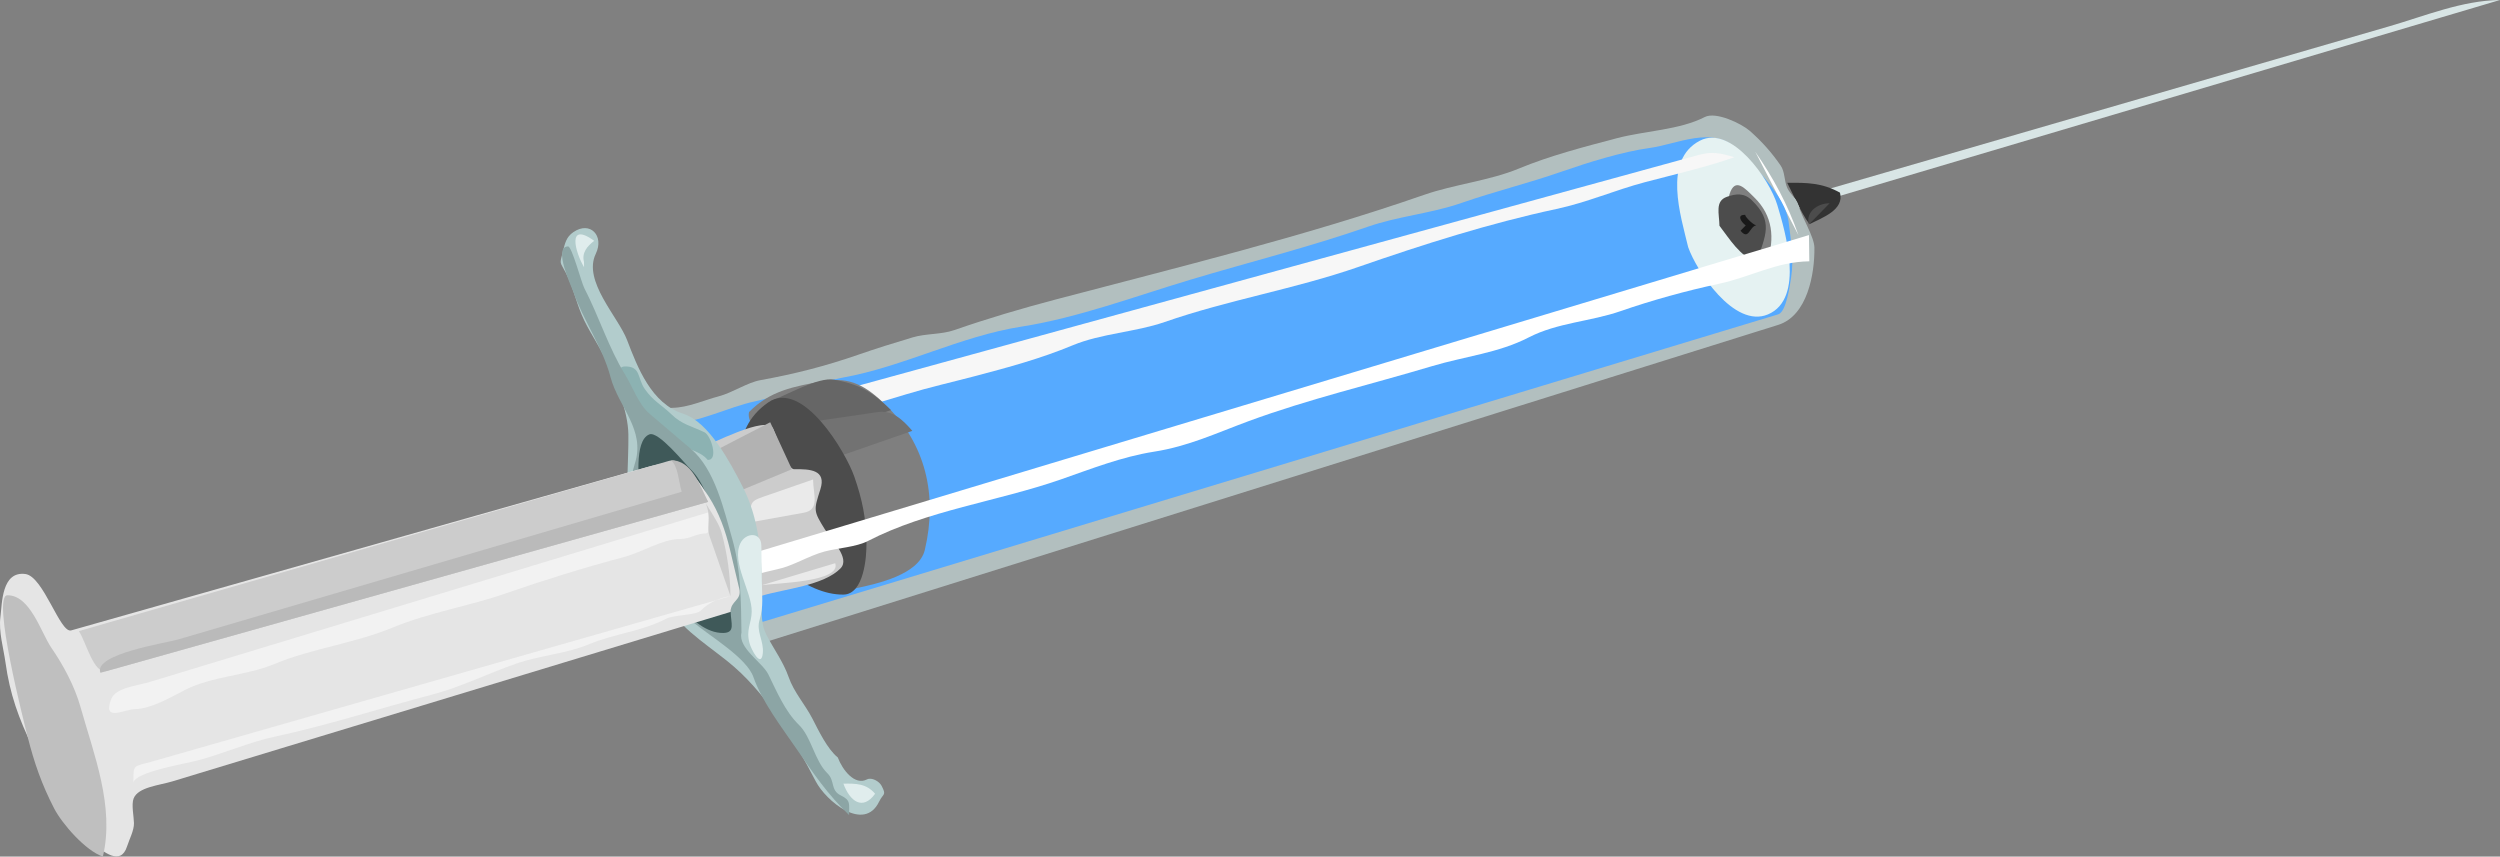 <?xml version="1.0" encoding="UTF-8"?>
<svg width="271.15" height="92.904" xmlns="http://www.w3.org/2000/svg" xmlns:svg="http://www.w3.org/2000/svg">

 <rect width="100%" height="100%" fill="#808080" stroke="none"/>

 <g>
  <title>Layer 1</title>
  <path fill-rule="evenodd" clip-rule="evenodd" fill="#D8E5E5" stroke="#000000" stroke-width="0" stroke-linecap="square" stroke-miterlimit="10" id="path3" d="m192.749,23.263c26.135,-7.754 52.267,-15.509 78.401,-23.263c-4.128,0.055 -8.095,1.718 -12.041,2.862c-8.998,2.611 -17.996,5.223 -26.996,7.834c-9.242,2.682 -18.485,5.364 -27.729,8.046c-2.955,0.858 -5.91,1.716 -8.864,2.573c-1.064,0.31 -3.382,0.316 -2.771,1.948"/>
  <line fill="none" stroke="#F7FFFF" stroke-width="0" stroke-linecap="square" stroke-miterlimit="10" y2="23.248" y1="1.169" x2="193.889" x1="268.884" id="line5"/>
  <path fill-rule="evenodd" clip-rule="evenodd" fill="#333333" stroke="#000000" stroke-width="0" stroke-linecap="square" stroke-miterlimit="10" id="path7" d="m199.562,20.894c0.505,1.866 -1.935,2.719 -3.208,3.375c-0.351,0.181 -2.195,-3.832 -2.509,-4.439c2.138,-0.028 3.795,-0.003 5.717,1.064"/>
  <path fill-rule="evenodd" clip-rule="evenodd" fill="#4C4C4C" id="path9" d="m196.186,24.356c0.75,-0.77 1.501,-1.54 2.252,-2.309c-1.264,-0.005 -2.619,0.915 -2.252,2.309"/>
  <path fill-rule="evenodd" clip-rule="evenodd" fill="#B2BFBF" stroke="#000000" stroke-width="0" stroke-linecap="square" stroke-miterlimit="10" id="path11" d="m82.717,69.733c32.57,-10.202 65.14,-20.401 97.712,-30.602c4.144,-1.298 8.289,-2.596 12.435,-3.894c3.182,-0.997 3.964,-5.557 3.927,-8.374c-0.017,-1.206 -1.387,-3.301 -1.731,-4.602c-0.186,-0.705 -0.908,-1.204 -1.207,-1.86c-0.345,-0.756 -0.247,-1.755 -0.723,-2.447c-0.971,-1.414 -2.059,-2.629 -3.353,-3.766c-0.888,-0.778 -3.669,-2.119 -4.879,-1.495c-2.725,1.406 -6.471,1.489 -9.539,2.299c-3.517,0.928 -7.285,1.904 -10.629,3.292c-3.165,1.314 -6.979,1.702 -10.283,2.852c-12.98,4.514 -26.69,7.848 -39.979,11.355c-3.702,0.978 -7.338,2.049 -10.954,3.308c-1.439,0.5 -3.08,0.358 -4.545,0.798c-1.981,0.594 -3.939,1.199 -5.891,1.878c-3.53,1.228 -6.92,2.093 -10.597,2.756c-1.438,0.259 -3.021,1.356 -4.517,1.751c-1.603,0.422 -3.357,1.226 -5.001,1.248c-0.973,0.013 -1.619,0.608 -2.557,0.603c4.104,8.302 8.207,16.602 12.311,24.9"/>
  <path fill-rule="evenodd" clip-rule="evenodd" fill="#FFFFFF" id="path13" d="m195.061,25.51c-1.167,-3.347 -2.686,-6.142 -4.685,-9.051c1.562,3.018 3.124,6.035 4.685,9.051"/>
  <path fill="none" stroke="#F9F9F9" stroke-width="0" stroke-linecap="square" stroke-miterlimit="10" id="path15" d="m195.145,31.775c-1.237,1.188 -1.685,2.716 -3.376,3.464c-1.345,0.593 -3.125,0.395 -4.573,0.777c-1.679,0.444 -2.871,1.472 -4.518,1.907c-1.712,0.452 -3.459,0.691 -5.097,1.371c-3.446,1.43 -7.298,2.082 -10.868,3.324c-3.168,1.101 -6.626,1.63 -9.869,2.602c-3.645,1.095 -7.001,2.655 -10.697,3.631c-3.092,0.815 -6.145,1.829 -9.208,2.748c-6.805,2.039 -13.654,3.928 -20.453,5.969c-5.906,1.769 -12.057,3.28 -17.855,5.297c-2.972,1.035 -6.336,1.353 -9.124,2.792c-1.412,0.728 -7.896,2.089 -7.947,2.954"/>
  <path fill-rule="evenodd" clip-rule="evenodd" fill="#56aaff" id="path17" d="m82.686,67.454c32.689,-9.896 65.377,-19.796 98.067,-29.694c4.04,-1.223 8.08,-2.446 12.12,-3.669c0.879,-0.268 1.274,-3.236 1.393,-4.012c0.319,-2.085 -0.015,-3.93 -0.276,-6.031c-0.352,-2.811 -3.762,-6.045 -5.721,-7.951c-2.539,-2.469 -6.42,-0.446 -9.306,-0.054c-3.005,0.408 -6.759,1.587 -9.626,2.585c-3.606,1.255 -7.255,2.142 -10.828,3.384c-3.32,1.155 -6.839,1.425 -10.195,2.593c-6.321,2.199 -12.833,3.822 -19.241,5.744c-5.903,1.77 -12.172,4.12 -18.25,5.07c-6.69,1.046 -12.8,4.344 -19.423,5.538c-3.27,0.59 -6.215,1.863 -9.445,2.555c-3.066,0.654 -6.143,2.354 -9.253,2.432c3.328,7.17 6.656,14.341 9.984,21.51"/>
  <path fill-rule="evenodd" clip-rule="evenodd" fill="#E5F2F2" stroke="#C4D1D1" stroke-width="0" stroke-linecap="square" stroke-miterlimit="10" id="path19" d="m183.1,26.81c0.881,2.525 4.971,8.845 8.653,7.29c4.032,-1.704 1.875,-9.002 1.014,-11.864c-0.844,-2.809 -4.988,-8.735 -8.384,-6.983c-4.078,2.104 -2.079,8.195 -1.283,11.557"/>
  <path fill-rule="evenodd" clip-rule="evenodd" fill="#F7F7F7" id="path21" d="m91.476,42.275c30.921,-8.491 61.842,-16.98 92.764,-25.471c1.419,-0.39 2.391,-0.213 3.864,0.255c-3.122,1.087 -6.398,1.832 -9.66,2.693c-3.313,0.875 -6.276,2.197 -9.641,2.916c-7.199,1.539 -14.505,3.861 -21.461,6.28c-6.874,2.392 -14.149,3.587 -21.024,5.978c-3.168,1.102 -6.847,1.229 -9.968,2.523c-3.505,1.456 -6.96,2.385 -10.614,3.349c-2.463,0.65 -4.973,1.213 -7.41,1.956c-1.354,0.413 -2.688,0.81 -3.977,1.192c-0.597,0.178 -0.805,0.996 -1.704,0.592c-0.429,-0.193 -0.937,-1.815 -1.169,-2.263"/>
  <path fill-rule="evenodd" clip-rule="evenodd" fill="#7F7F7F" id="path23" d="m188.201,24.463c0.854,1.651 1.565,3.306 3.477,3.94c0.81,-2.542 0.625,-5.012 -1.413,-6.994c-0.986,-0.959 -2.074,-2.242 -2.679,-0.356c-0.317,0.988 0.372,2.489 0.615,3.41"/>
  <path fill-rule="evenodd" clip-rule="evenodd" fill="#4C4C4C" id="path25" d="m186.492,24.486c1.114,1.444 2.215,3.325 4.044,3.933c0.932,-2.92 1.864,-4.371 -0.533,-6.701c-0.84,-0.817 -1.711,-0.719 -2.697,-0.375c-1.328,0.461 -0.833,1.832 -0.814,3.143"/>
  <path fill-rule="evenodd" clip-rule="evenodd" fill="#191919" id="path27" d="m189.342,24.448c-0.187,0.192 -0.374,0.385 -0.563,0.577c0.903,1.087 0.938,-0.423 1.703,-0.592c-0.421,-0.065 -1.397,-1.141 -1.155,-1.124c-0.991,-0.07 -0.542,0.731 0.015,1.139"/>
  <path fill-rule="evenodd" clip-rule="evenodd" fill="#7F7F7F" id="path29" d="m81.241,44.69c-0.445,1.904 3.747,4.769 5.036,6.021c1.847,1.795 2.258,5.096 2.63,7.481c0.25,1.59 0.392,3.106 1.01,4.592c0.901,2.167 0.922,1.445 2.981,1.006c2.195,-0.469 6.772,-1.453 7.407,-4.145c1.404,-5.941 0.095,-11.502 -4.245,-15.722c-2.099,-2.041 -3.852,-3.111 -6.821,-2.576c-3.128,0.563 -5.751,1.038 -7.998,3.343"/>
  <path fill-rule="evenodd" clip-rule="evenodd" fill="#666666" id="path31" d="m96.638,44.484c-2.436,0.784 -4.872,1.57 -7.309,2.354c-0.983,0.315 -4.827,-2.739 -5.823,-3.318c1.729,-0.602 5.206,-2.668 6.971,-2.34c2.795,0.52 4.128,1.327 6.161,3.304"/>
  <path fill-rule="evenodd" clip-rule="evenodd" fill="#727272" id="path33" d="m98.95,46.731c-1.109,-1.293 -2.188,-2.265 -3.773,-2.033c-2.36,0.347 -4.717,0.693 -7.077,1.039c0.806,1.366 1.517,4.241 3.22,3.648c2.543,-0.884 5.087,-1.768 7.63,-2.654"/>
  <path fill-rule="evenodd" clip-rule="evenodd" fill="#4C4C4C" id="path35" d="m81.4,56.649c1.313,3.762 6.04,7.896 10.076,7.841c2.235,-0.03 2.522,-4.095 2.502,-5.624c-0.035,-2.633 -0.453,-4.683 -1.327,-7.19c-0.918,-2.639 -5.615,-10.575 -9.32,-8.035c-4.461,3.059 -3.28,8.519 -1.931,13.008"/>
  <path fill-rule="evenodd" clip-rule="evenodd" fill="#CCCCCC" stroke="#D8D8D8" stroke-width="0" stroke-linecap="square" stroke-miterlimit="10" id="path37" d="m82.648,64.608c2.474,-0.743 6.698,-1.096 8.516,-2.963c1.079,-1.105 -0.982,-3.07 -1.704,-4.238c-1.242,-2.005 -1.214,-2.045 -0.482,-4.333c0.679,-2.129 -1.125,-2.206 -2.854,-2.183c-0.743,0.01 -1.942,-3.695 -2.27,-4.405c-0.688,-1.493 -6.704,1.687 -8.263,2.266c2.353,5.286 4.703,10.569 7.057,15.856"/>
  <path fill-rule="evenodd" clip-rule="evenodd" fill="#B2B2B2" stroke="#CCCCCC" stroke-width="0" stroke-linecap="square" stroke-miterlimit="10" id="path39" d="m85.887,50.895c-1.863,0.772 -3.726,1.547 -5.589,2.32c-0.228,0.092 -2.157,-3.975 -2.426,-4.493c1.889,-0.973 3.777,-1.949 5.665,-2.924c0.783,1.701 1.567,3.397 2.35,5.097"/>
  <path fill-rule="evenodd" clip-rule="evenodd" fill="#EAEAEA" id="path41" d="m88.184,52.004c-1.553,0.539 -3.105,1.08 -4.658,1.617c-2.243,0.781 -2.157,0.599 -2.125,3.028c1.921,-0.344 3.84,-0.693 5.763,-1.037c1.794,-0.323 1.042,-1.942 1.02,-3.608"/>
  <path fill-rule="evenodd" clip-rule="evenodd" fill="#EAEAEA" id="path43" d="m90.586,61.084c-2.651,0.795 -5.302,1.59 -7.953,2.385c1.546,-0.24 8.654,-0.33 7.953,-2.385"/>
  <path fill="none" stroke="#000000" stroke-width="0" stroke-linecap="square" stroke-miterlimit="10" id="path45" d="m104.782,56.336c-0.462,-3.33 -1.145,-6.018 -2.253,-9.197c-1.097,-3.145 -3.57,-4.896 -5.952,-7.211"/>
  <path fill="none" stroke="#000000" stroke-width="0" stroke-linecap="square" stroke-miterlimit="10" id="path47" d="m117.852,52.745c-0.47,-3.772 -1.208,-6.75 -2.46,-10.344c-1.049,-3.007 -4.075,-5.005 -6.329,-7.196"/>
  <path fill="none" stroke="#000000" stroke-width="0" stroke-linecap="square" stroke-miterlimit="10" id="path49" d="m120.051,46.45c-0.789,-3.677 -2.305,-6.161 -4.684,-9.05"/>
  <path fill="none" stroke="#000000" stroke-width="0" stroke-linecap="square" stroke-miterlimit="10" id="path51" d="m123.472,46.404c-1.262,-3.619 -2.681,-6.929 -4.7,-10.189"/>
  <path fill="none" stroke="#000000" stroke-width="0" stroke-linecap="square" stroke-miterlimit="10" id="path53" d="m125.738,45.234c-0.733,-4.055 -2.377,-6.809 -4.698,-10.188"/>
  <path fill="none" stroke="#000000" stroke-width="0" stroke-linecap="square" stroke-miterlimit="10" id="path55" d="m129.144,44.049c-0.672,-1.613 -1.35,-3.217 -2.06,-4.813c-0.934,-2.099 -1.918,-2.787 -3.764,-4.221"/>
  <path fill="none" stroke="#000000" stroke-width="0" stroke-linecap="square" stroke-miterlimit="10" id="path57" d="m132.048,47.998c-0.452,-3.62 -1.097,-6.327 -2.391,-9.735c-1.104,-2.911 -4.071,-4.642 -6.384,-6.666"/>
  <path fill="none" stroke="#000000" stroke-width="0" stroke-linecap="square" stroke-miterlimit="10" id="path59" d="m128.991,32.66c1.832,1.184 2.706,2.542 3.932,4.327c1.07,1.557 0.723,4.092 1.338,5.855"/>
  <path fill="none" stroke="#000000" stroke-width="0" stroke-linecap="square" stroke-miterlimit="10" id="path61" d="m137.668,41.657c-1.252,-3.586 -2.955,-6.819 -4.7,-10.189"/>
  <path fill="none" stroke="#000000" stroke-width="0" stroke-linecap="square" stroke-miterlimit="10" id="path63" d="m135.25,31.437c1.364,1.213 2.223,2.54 2.82,4.252c0.226,0.647 1.242,0.952 1.251,1.626c0.017,1.154 -0.133,2.202 0.613,3.171"/>
  <path fill="none" stroke="#000000" stroke-width="0" stroke-linecap="square" stroke-miterlimit="10" id="path65" d="m143.355,40.442c-1.29,-4.293 -2.609,-7.034 -5.84,-10.175"/>
  <path fill="none" stroke="#000000" stroke-width="0" stroke-linecap="square" stroke-miterlimit="10" id="path67" d="m145.621,39.272c-0.669,-2.528 -1.206,-4.549 -2.528,-6.788c-1.369,-2.322 -3.433,-3.475 -5.615,-5.065"/>
  <path fill="none" stroke="#000000" stroke-width="0" stroke-linecap="square" stroke-miterlimit="10" id="path69" d="m149.028,38.088c-1.348,-3.863 -2.896,-6.189 -5.825,-9.037"/>
  <path fill="none" stroke="#000000" stroke-width="0" stroke-linecap="square" stroke-miterlimit="10" id="path71" d="m151.88,38.05c-1.227,-4.082 -2.862,-7.239 -5.277,-10.753"/>
  <path fill="none" stroke="#000000" stroke-width="0" stroke-linecap="square" stroke-miterlimit="10" id="path73" d="m155.285,36.866c-1.907,-3.687 -3.41,-6.69 -6.401,-9.599"/>
  <path fill="none" stroke="#000000" stroke-width="0" stroke-linecap="square" stroke-miterlimit="10" id="path75" d="m157.552,35.696c-1.203,-3.45 -3.016,-6.381 -4.691,-9.621"/>
  <path fill="none" stroke="#000000" stroke-width="0" stroke-linecap="square" stroke-miterlimit="10" id="path77" d="m161.02,39.066c-0.43,-3.434 -0.836,-5.497 -2.415,-8.548c-1.437,-2.775 -3.527,-4.536 -5.774,-6.722"/>
  <path fill="none" stroke="#000000" stroke-width="0" stroke-linecap="square" stroke-miterlimit="10" id="path79" d="m163.24,34.481c-0.64,-1.833 -1.281,-3.613 -2.069,-5.385c-0.935,-2.099 -1.918,-2.787 -3.764,-4.221"/>
  <path fill="none" stroke="#000000" stroke-width="0" stroke-linecap="square" stroke-miterlimit="10" id="path81" d="m165.504,33.311c-0.718,-3.981 -2.125,-6.504 -4.69,-9.621"/>
  <path fill="none" stroke="#000000" stroke-width="0" stroke-linecap="square" stroke-miterlimit="10" id="path83" d="m169.481,32.119c-1.908,-3.687 -3.411,-6.69 -6.402,-9.598"/>
  <path fill="none" stroke="#000000" stroke-width="0" stroke-linecap="square" stroke-miterlimit="10" id="path85" d="m171.764,32.088c-0.634,-2.105 -1.212,-4.003 -2.219,-5.95c-1.015,-1.96 -2.617,-3.249 -4.2,-4.787"/>
  <path fill="none" stroke="#000000" stroke-width="0" stroke-linecap="square" stroke-miterlimit="10" id="path87" d="m175.216,34.32c-0.837,-3.16 -1.794,-6.103 -2.954,-9.159c-1.028,-2.712 -3.635,-4.227 -5.807,-6.104"/>
  <path fill="none" stroke="#000000" stroke-width="0" stroke-linecap="square" stroke-miterlimit="10" id="path89" d="m177.436,29.733c-1.396,-4 -2.79,-6.647 -5.833,-9.605"/>
  <path fill="none" stroke="#000000" stroke-width="0" stroke-linecap="square" stroke-miterlimit="10" id="path91" d="m180.856,29.688c-1.216,-4.047 -2.79,-6.649 -5.832,-9.606"/>
  <path fill="none" stroke="#000000" stroke-width="0" stroke-linecap="square" stroke-miterlimit="10" id="path93" d="m183.123,28.518c-1.259,-4.184 -2.692,-6.552 -5.832,-9.604"/>
  <path fill="none" stroke="#000000" stroke-width="0" stroke-linecap="square" stroke-miterlimit="10" id="path95" d="m185.381,26.778c-0.788,-3.677 -2.306,-6.161 -4.684,-9.05"/>
  <path fill="none" stroke="#000000" stroke-width="0" stroke-linecap="square" stroke-miterlimit="10" id="path97" d="m189.426,30.713c-0.462,-3.709 -0.999,-5.816 -2.713,-9.126c-1.357,-2.623 -3.824,-4.216 -6.047,-6.137"/>
  <path fill="none" stroke="#000000" stroke-width="0" stroke-linecap="square" stroke-miterlimit="10" id="path99" d="m107.003,51.751c-0.55,-1.826 -1.041,-3.627 -1.814,-5.367c-1.067,-2.395 -2.135,-3.531 -4.033,-5.378"/>
  <path fill="none" stroke="#000000" stroke-width="0" stroke-linecap="square" stroke-miterlimit="10" id="path101" d="m109.268,50.582c-0.685,-4.362 -2.214,-7.134 -4.707,-10.761"/>
  <path fill="none" stroke="#000000" stroke-width="0" stroke-linecap="square" stroke-miterlimit="10" id="path103" d="m111.535,49.413c-0.274,-1.745 -0.411,-3.465 -1.088,-5.094c-0.827,-1.988 -2.05,-3.016 -3.604,-4.528"/>
  <path fill="none" stroke="#000000" stroke-width="0" stroke-linecap="square" stroke-miterlimit="10" id="path105" d="m115.526,49.359c-1.136,-4.298 -2.436,-7.304 -5.277,-10.752"/>
  <path fill="none" stroke="#000000" stroke-width="0" stroke-linecap="square" stroke-miterlimit="10" id="path107" d="m100.311,63.233c2.155,-4.454 3.213,-9.845 0.213,-14.212c-0.638,-0.928 -0.521,-2.154 -1.132,-3.042c-0.722,-1.054 -1.413,-1.876 -2.327,-2.767c-2.095,-2.037 -4.037,-2.334 -6.76,-3.201"/>
  <path fill="none" stroke="#000000" stroke-width="0" stroke-linecap="square" stroke-miterlimit="10" id="path109" d="m87.249,67.394c1.046,-0.888 1.507,-1.945 2.091,-3.149c0.253,-0.523 0.68,-2.827 0.672,-3.419c-0.03,-2.254 -0.346,-5.824 -1.646,-7.719c-2.448,-3.563 -4.86,-10.271 -10.563,-9.509"/>
  <path fill="none" stroke="#000000" stroke-width="0" stroke-linecap="square" stroke-miterlimit="10" id="path111" d="m145.682,43.828c1.037,-1.434 0.462,-3.06 -0.061,-4.556"/>
  <path fill-rule="evenodd" clip-rule="evenodd" fill="#FFFFFF" id="path113" d="m196.239,28.342c-3.595,0.048 -6.366,1.704 -9.822,2.441c-3.521,0.753 -7.239,1.778 -10.639,2.959c-3.27,1.137 -6.857,1.246 -9.976,2.855c-3.286,1.696 -6.926,2.049 -10.479,3.114c-6.584,1.974 -13.438,3.583 -19.884,5.962c-3.494,1.29 -6.542,2.734 -10.268,3.316c-3.482,0.545 -6.803,1.858 -10.123,3.014c-6.831,2.376 -14.483,3.356 -20.904,6.669c-1.292,0.669 -3.257,0.76 -4.695,1.14c-1.72,0.454 -3.442,1.574 -5.129,1.925c-0.104,0.021 -2.459,0.561 -2.273,0.602c-0.951,-0.217 -0.583,-0.963 -0.599,-2.037c-0.005,-0.381 0.35,-0.34 0.698,-0.446c14.761,-4.447 29.521,-8.894 44.281,-13.34c23.258,-7.007 46.515,-14.013 69.773,-21.021c0.014,0.95 0.028,1.899 0.039,2.847"/>
  <path fill-rule="evenodd" clip-rule="evenodd" fill="#B2CCCC" stroke="#000000" stroke-width="0" stroke-linecap="square" stroke-miterlimit="10" id="path115" d="m90.868,82.156c-1.139,-0.921 -2.086,-2.922 -2.761,-4.226c-0.799,-1.546 -1.994,-2.836 -2.579,-4.515c-0.564,-1.619 -1.602,-3.01 -2.4,-4.554c-0.764,-1.476 -0.466,-3.307 -0.489,-4.951c-0.052,-3.936 -0.294,-7.653 -2.137,-11.215c-1.328,-2.57 -3.601,-6.929 -6.406,-7.821c-3.446,-1.096 -4.944,-5.012 -6.079,-7.981c-0.97,-2.54 -4.832,-6.403 -3.399,-9.365c0.946,-1.955 -0.608,-3.6 -2.43,-2.352c-0.773,0.53 -0.91,1.197 -1.143,2.125c-0.361,1.443 -0.343,1.001 0.327,2.295c0.77,1.487 1.057,2.959 1.7,4.508c0.752,1.804 1.933,3.335 2.695,5.096c1.041,2.399 2.352,5.326 2.387,7.942c0.039,2.917 -0.352,6.242 0.122,9.111c0.485,2.937 2.205,5.924 3.556,8.533c1.611,3.114 4.278,4.711 7.025,6.896c4.129,3.282 7.209,8.405 9.617,13.058c1.091,2.11 5.237,5.584 6.874,2.208c0.454,-0.938 0.825,-0.645 0.273,-1.714c-0.257,-0.496 -1.083,-0.96 -1.594,-0.697c-1.339,0.692 -2.66,-1.055 -3.159,-2.381"/>
  <path fill-rule="evenodd" clip-rule="evenodd" fill="#8CB2B2" stroke="#A0BFBF" stroke-width="0" stroke-linecap="square" stroke-miterlimit="10" id="path117" d="m76.747,49.878c-0.78,-0.994 -2.214,-1.029 -3.163,-1.952c-0.857,-0.834 -1.968,-1.352 -2.773,-2.136c-0.716,-0.696 -5.143,-6.018 -3.03,-6.046c1.747,-0.023 1.328,1.249 2.136,2.427c0.919,1.335 1.835,1.725 2.951,2.809c1.086,1.058 2.201,1.257 3.543,1.906c0.708,0.342 1.556,3.073 0.336,2.992"/>
  <path fill-rule="evenodd" clip-rule="evenodd" fill="#E0EDED" stroke="#BAD3D3" stroke-width="0" stroke-linecap="square" stroke-miterlimit="10" id="path119" d="m94.914,86.09c-1.358,1.888 -2.749,0.799 -3.438,-1.094c1.353,-0.019 2.477,-0.026 3.438,1.094"/>
  <path fill-rule="evenodd" clip-rule="evenodd" fill="#E0EDED" stroke="#BAD3D3" stroke-width="0" stroke-linecap="square" stroke-miterlimit="10" id="path121" d="m82.732,70.871c0.146,-1.387 -0.76,-2.36 -0.335,-3.696c0.426,-1.341 0.249,-2.727 0.23,-4.129c-0.017,-1.289 -0.034,-2.578 -0.051,-3.866c-0.021,-1.536 -1.72,-1.435 -2.285,-0.236c-0.976,2.073 1.279,5.271 1.239,7.389c-0.026,1.33 -0.636,1.918 -0.24,3.42c0.179,0.672 1.262,2.768 1.442,1.118"/>
  <path fill-rule="evenodd" clip-rule="evenodd" fill="#E0EDED" stroke="#BAD3D3" stroke-width="0" stroke-linecap="square" stroke-miterlimit="10" id="path123" d="m63.34,28.411c-0.261,-0.997 0.352,-1.721 1.11,-2.293c-2.993,-2.151 -2.076,1.218 -1.103,2.862c-0.001,-0.189 -0.004,-0.379 -0.007,-0.569"/>
  <path fill-rule="evenodd" clip-rule="evenodd" fill="#8CA5A5" id="path125" d="m80.42,68.624c-0.045,-3.396 -0.062,-6.908 -1.007,-10.196c-0.88,-3.065 -1.857,-7.511 -4.46,-9.724c-1.494,-1.271 -2.988,-2.542 -4.481,-3.811c-1.229,-1.047 -1.836,-2.917 -2.69,-4.295c-1.757,-2.838 -2.832,-6.307 -4.404,-9.339c-0.335,-0.649 -1.344,-4.54 -1.77,-4.533c-1.661,0.024 0.379,4.376 0.546,4.853c1.115,3.196 3.2,6.061 4.058,9.305c0.866,3.279 3.822,5.706 2.644,9.403c-0.933,2.93 -0.723,7.359 0.701,10.107c1.571,3.036 3.145,4.996 5.716,7.161c1.678,1.411 5.711,3.787 6.44,5.876c0.937,2.684 3.086,5.476 4.697,7.823c1.845,2.684 3.318,4.853 5.682,7.152c-0.016,-1.187 0.227,-1.587 -0.874,-2.121c-1.188,-0.573 -0.62,-1.581 -1.47,-2.406c-1.401,-1.364 -1.738,-3.939 -3.1,-5.263c-1.507,-1.466 -2.397,-3.612 -3.316,-5.476c-0.646,-1.308 -3.309,-2.865 -2.912,-4.516"/>
  <path fill-rule="evenodd" clip-rule="evenodd" fill="#3F5959" id="path127" d="m70.611,60.21c0.967,2.775 4.303,8.488 7.824,8.442c1.366,-0.02 0.831,-1.069 0.814,-2.288c-0.019,-1.362 -0.037,-2.724 -0.055,-4.085c-0.023,-1.681 -0.536,-4.271 -1.303,-5.752c-0.93,-1.796 -1.491,-4.178 -2.969,-5.614c-0.703,-0.684 -3.504,-4.179 -4.487,-3.801c-1.747,0.674 -1.067,5.557 -1.051,6.722c0.029,2.073 0.827,4.341 1.227,6.376"/>
  <path fill-rule="evenodd" clip-rule="evenodd" fill="#E5E5E5" stroke="#000000" stroke-width="0" stroke-linecap="square" stroke-miterlimit="10" id="path129" d="m79.25,66.364c-16.249,4.932 -32.496,9.863 -48.744,14.798c-3.938,1.196 -7.875,2.39 -11.813,3.588c-1.431,0.433 -3.705,0.616 -4.199,1.845c-0.264,0.661 0.027,1.971 0.036,2.689c0.011,0.793 -0.508,1.755 -0.746,2.505c-0.7,2.193 -2.576,0.595 -3.853,-0.44c-3.327,-2.694 -4.536,-6.521 -6.407,-10.355c-1.498,-3.071 -2.455,-5.72 -2.928,-9.128c-0.219,-1.577 -0.757,-3.36 -0.552,-4.949c0.19,-1.463 0.121,-5.006 2.717,-4.658c1.955,0.261 3.758,6.457 4.957,6.115c2.333,-0.661 4.665,-1.321 6.999,-1.984c18.468,-5.237 36.938,-10.476 55.406,-15.713c3.647,-1.035 4.545,-0.229 6.744,3.182c1.113,1.727 1.831,3.733 2.313,5.771c0.332,1.402 0.665,2.807 0.997,4.211c0.309,1.299 -0.963,1.309 -0.927,2.523"/>
  <path fill-rule="evenodd" clip-rule="evenodd" fill="#BFBFBF" id="path131" d="m11.159,92.904c1.283,-5.437 -0.967,-11.029 -2.436,-16.248c-0.631,-2.242 -1.857,-4.518 -3.17,-6.428c-1.091,-1.587 -2.274,-5.699 -4.754,-5.664c-1.732,0.021 1.842,13.922 2.2,15.349c0.704,2.802 1.535,5.185 2.873,7.769c0.874,1.69 3.426,4.606 5.287,5.222"/>
  <path fill-rule="evenodd" clip-rule="evenodd" fill="#F2F2F2" id="path133" d="m14.473,84.885c-0.027,-2.047 0.031,-1.723 1.839,-2.239c2.274,-0.65 4.549,-1.3 6.825,-1.951c7.463,-2.137 14.926,-4.271 22.39,-6.405c11.234,-3.21 22.467,-6.423 33.701,-9.635c-1.158,0.17 -2.348,0.675 -3.224,1.572c-0.505,0.518 -2.895,0.438 -3.758,0.882c-2.704,1.396 -5.569,1.606 -8.332,2.755c-2.574,1.067 -5.329,1.206 -7.94,2.115c-3.034,1.056 -6.005,2.549 -9.116,3.359c-5.699,1.489 -11.289,3.329 -17.069,4.562c-2.8,0.599 -5.531,1.831 -8.334,2.572c-1.455,0.382 -6.804,1.261 -6.982,2.413"/>
  <path fill-rule="evenodd" clip-rule="evenodd" fill="#F2F2F2" id="path135" d="m76.823,55.571c-16.248,4.934 -32.495,9.867 -48.743,14.799c-3.937,1.198 -7.873,2.393 -11.81,3.588c-1.427,0.434 -3.71,0.616 -4.199,1.847c-1.015,2.553 1.443,1.12 2.572,1.104c1.72,-0.021 3.875,-1.277 5.378,-2.056c2.962,-1.526 6.618,-1.544 9.699,-2.821c4.161,-1.728 8.725,-2.249 12.889,-3.976c3.846,-1.599 8.294,-2.324 12.233,-3.694c4.192,-1.459 8.619,-2.833 12.898,-3.963c1.855,-0.491 4.063,-1.912 5.966,-1.937c1.246,-0.018 1.742,-0.595 2.861,-0.608c0.538,-0.008 0.263,-1.745 0.256,-2.283"/>
  <path fill-rule="evenodd" clip-rule="evenodd" fill="#CCCCCC" id="path137" d="m76.808,54.435c-12.303,3.459 -24.604,6.917 -36.905,10.38c-7.524,2.115 -15.047,4.229 -22.571,6.348c-1.919,0.54 -3.838,1.077 -5.757,1.617c-1.415,0.398 -2.24,-3.189 -3.024,-4.331c12.333,-3.56 24.666,-7.116 37,-10.671c7.421,-2.143 14.843,-4.281 22.266,-6.422c1.574,-0.456 3.148,-0.908 4.722,-1.362c1.81,-0.524 3.535,3.253 4.269,4.441"/>
  <path fill-rule="evenodd" clip-rule="evenodd" fill="#CCCCCC" id="path139" d="m79.227,64.654c-0.757,-2.17 -1.514,-4.341 -2.272,-6.511c-0.286,-0.821 0.023,-1.729 -0.132,-2.572c-0.208,-1.137 -0.805,-2.306 -1.186,-3.399c-0.002,1.709 2.162,3.842 2.642,5.658c0.614,2.321 0.916,4.426 0.948,6.824"/>
  <path fill-rule="evenodd" clip-rule="evenodd" fill="#BABABA" id="path141" d="m73.941,53.333c-0.319,-0.916 -0.385,-2.893 -1.187,-3.402c2.312,-0.065 3.202,2.856 4.053,4.503c-21.972,6.18 -43.944,12.358 -65.917,18.539c-0.77,-2.048 7.088,-3.224 8.404,-3.611c7.266,-2.131 14.534,-4.263 21.8,-6.395c10.95,-3.211 21.9,-6.424 32.847,-9.634"/>
  <path fill="none" stroke="#FCFCFC" stroke-width="0" stroke-linecap="square" stroke-miterlimit="10" id="path143" d="m13.425,91.734c1.729,-2.332 0.306,-9.112 -0.365,-11.647c-1.175,-4.438 -3.169,-7.775 -5.651,-11.624"/>
  <line fill="none" stroke="#FCFCFC" stroke-width="0" stroke-linecap="square" stroke-miterlimit="10" y2="55.571" y1="75.234" x2="76.823" x1="12.063" id="line145"/>
 </g>
</svg>